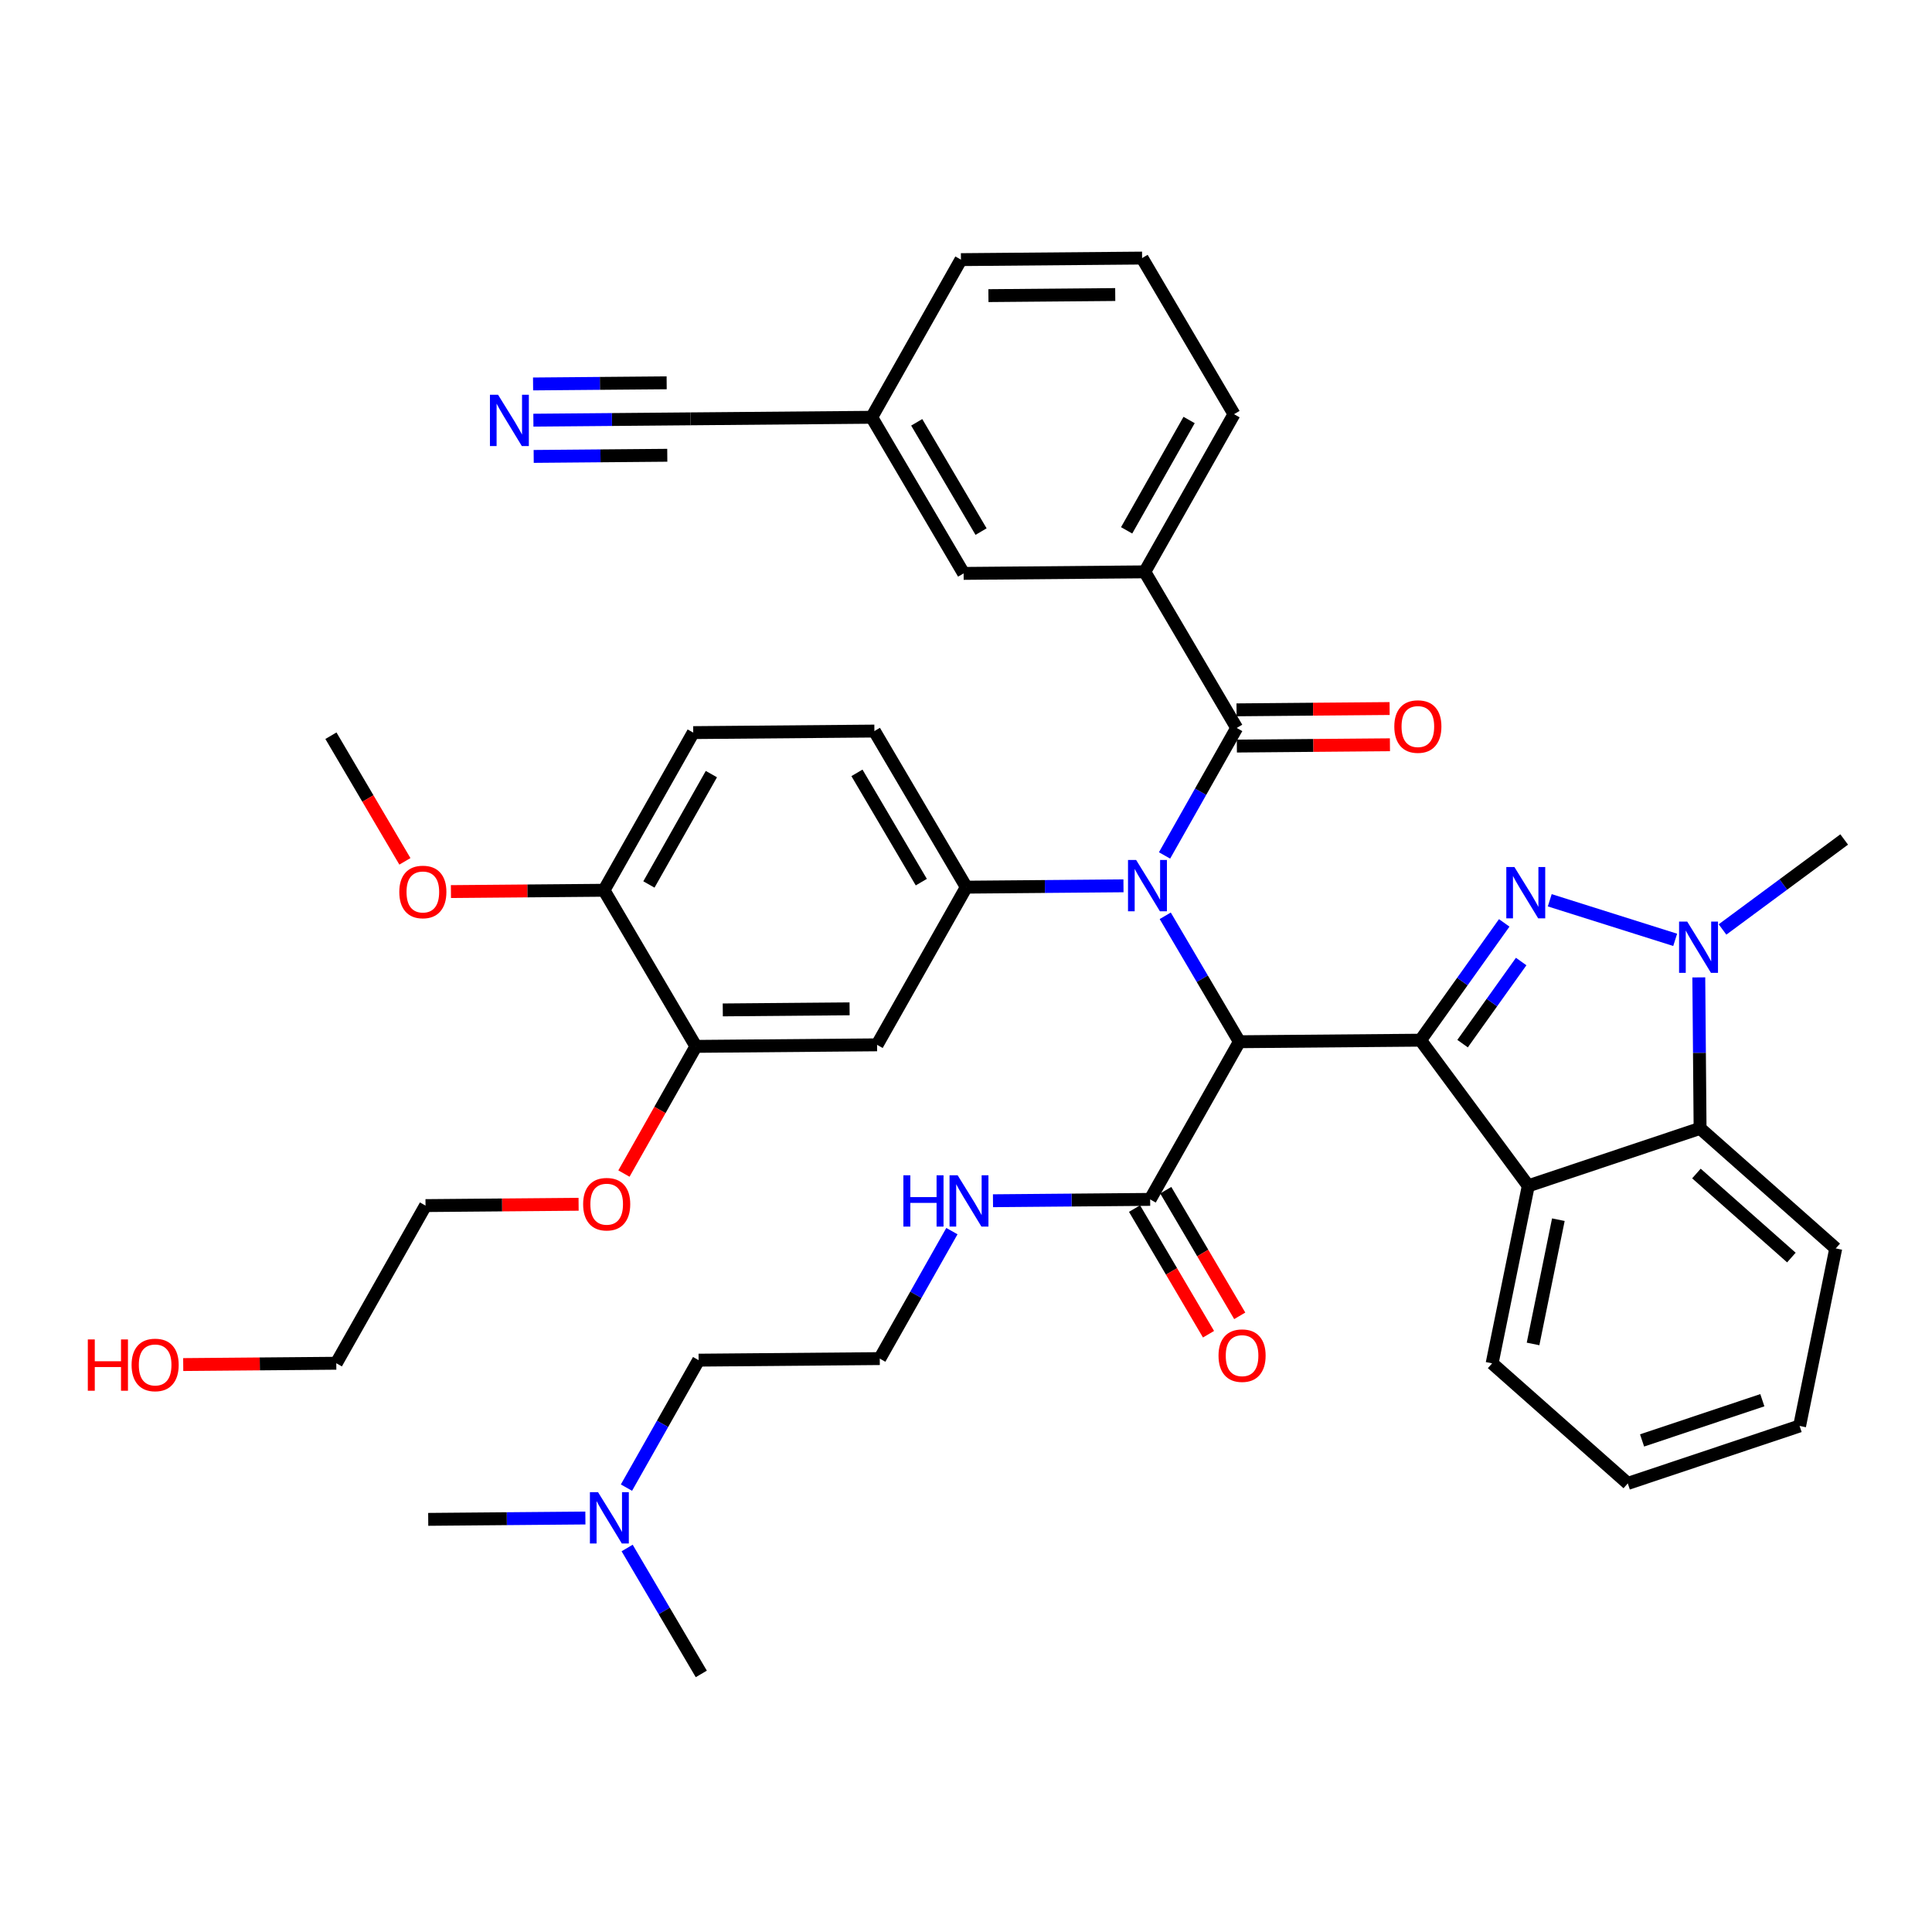 <?xml version='1.0' encoding='iso-8859-1'?>
<svg version='1.1' baseProfile='full'
              xmlns='http://www.w3.org/2000/svg'
                      xmlns:rdkit='http://www.rdkit.org/xml'
                      xmlns:xlink='http://www.w3.org/1999/xlink'
                  xml:space='preserve'
width='300px' height='300px' viewBox='0 0 300 300'>
<!-- END OF HEADER -->
<rect style='opacity:1.0;fill:#FFFFFF;stroke:none' width='300' height='300' x='0' y='0'> </rect>
<rect style='opacity:1.0;fill:#FFFFFF;stroke:none' width='300' height='300' x='0' y='0'> </rect>
<path class='bond-0 atom-0 atom-1' d='M 51.386,114.241 L 57.129,123.995' style='fill:none;fill-rule:evenodd;stroke:#000000;stroke-width:2.0px;stroke-linecap:butt;stroke-linejoin:miter;stroke-opacity:1' />
<path class='bond-0 atom-0 atom-1' d='M 57.129,123.995 L 62.873,133.75' style='fill:none;fill-rule:evenodd;stroke:#FF0000;stroke-width:2.0px;stroke-linecap:butt;stroke-linejoin:miter;stroke-opacity:1' />
<path class='bond-1 atom-1 atom-2' d='M 70.019,138.444 L 81.904,138.342' style='fill:none;fill-rule:evenodd;stroke:#FF0000;stroke-width:2.0px;stroke-linecap:butt;stroke-linejoin:miter;stroke-opacity:1' />
<path class='bond-1 atom-1 atom-2' d='M 81.904,138.342 L 93.789,138.241' style='fill:none;fill-rule:evenodd;stroke:#000000;stroke-width:2.0px;stroke-linecap:butt;stroke-linejoin:miter;stroke-opacity:1' />
<path class='bond-2 atom-2 atom-3' d='M 93.789,138.241 L 107.645,113.759' style='fill:none;fill-rule:evenodd;stroke:#000000;stroke-width:2.0px;stroke-linecap:butt;stroke-linejoin:miter;stroke-opacity:1' />
<path class='bond-2 atom-2 atom-3' d='M 100.763,137.34 L 110.463,120.203' style='fill:none;fill-rule:evenodd;stroke:#000000;stroke-width:2.0px;stroke-linecap:butt;stroke-linejoin:miter;stroke-opacity:1' />
<path class='bond-41 atom-37 atom-2' d='M 108.062,162.481 L 93.789,138.241' style='fill:none;fill-rule:evenodd;stroke:#000000;stroke-width:2.0px;stroke-linecap:butt;stroke-linejoin:miter;stroke-opacity:1' />
<path class='bond-3 atom-3 atom-4' d='M 107.645,113.759 L 135.775,113.519' style='fill:none;fill-rule:evenodd;stroke:#000000;stroke-width:2.0px;stroke-linecap:butt;stroke-linejoin:miter;stroke-opacity:1' />
<path class='bond-4 atom-4 atom-5' d='M 135.775,113.519 L 150.048,137.759' style='fill:none;fill-rule:evenodd;stroke:#000000;stroke-width:2.0px;stroke-linecap:butt;stroke-linejoin:miter;stroke-opacity:1' />
<path class='bond-4 atom-4 atom-5' d='M 133.068,120.009 L 143.059,136.978' style='fill:none;fill-rule:evenodd;stroke:#000000;stroke-width:2.0px;stroke-linecap:butt;stroke-linejoin:miter;stroke-opacity:1' />
<path class='bond-5 atom-5 atom-6' d='M 150.048,137.759 L 162.251,137.655' style='fill:none;fill-rule:evenodd;stroke:#000000;stroke-width:2.0px;stroke-linecap:butt;stroke-linejoin:miter;stroke-opacity:1' />
<path class='bond-5 atom-5 atom-6' d='M 162.251,137.655 L 174.453,137.55' style='fill:none;fill-rule:evenodd;stroke:#0000FF;stroke-width:2.0px;stroke-linecap:butt;stroke-linejoin:miter;stroke-opacity:1' />
<path class='bond-35 atom-5 atom-36' d='M 150.048,137.759 L 136.192,162.241' style='fill:none;fill-rule:evenodd;stroke:#000000;stroke-width:2.0px;stroke-linecap:butt;stroke-linejoin:miter;stroke-opacity:1' />
<path class='bond-6 atom-6 atom-7' d='M 180.83,132.832 L 186.432,122.935' style='fill:none;fill-rule:evenodd;stroke:#0000FF;stroke-width:2.0px;stroke-linecap:butt;stroke-linejoin:miter;stroke-opacity:1' />
<path class='bond-6 atom-6 atom-7' d='M 186.432,122.935 L 192.034,113.037' style='fill:none;fill-rule:evenodd;stroke:#000000;stroke-width:2.0px;stroke-linecap:butt;stroke-linejoin:miter;stroke-opacity:1' />
<path class='bond-16 atom-6 atom-17' d='M 180.937,142.205 L 186.694,151.982' style='fill:none;fill-rule:evenodd;stroke:#0000FF;stroke-width:2.0px;stroke-linecap:butt;stroke-linejoin:miter;stroke-opacity:1' />
<path class='bond-16 atom-6 atom-17' d='M 186.694,151.982 L 192.451,161.759' style='fill:none;fill-rule:evenodd;stroke:#000000;stroke-width:2.0px;stroke-linecap:butt;stroke-linejoin:miter;stroke-opacity:1' />
<path class='bond-7 atom-7 atom-8' d='M 192.058,115.85 L 203.943,115.748' style='fill:none;fill-rule:evenodd;stroke:#000000;stroke-width:2.0px;stroke-linecap:butt;stroke-linejoin:miter;stroke-opacity:1' />
<path class='bond-7 atom-7 atom-8' d='M 203.943,115.748 L 215.828,115.647' style='fill:none;fill-rule:evenodd;stroke:#FF0000;stroke-width:2.0px;stroke-linecap:butt;stroke-linejoin:miter;stroke-opacity:1' />
<path class='bond-7 atom-7 atom-8' d='M 192.01,110.224 L 203.895,110.122' style='fill:none;fill-rule:evenodd;stroke:#000000;stroke-width:2.0px;stroke-linecap:butt;stroke-linejoin:miter;stroke-opacity:1' />
<path class='bond-7 atom-7 atom-8' d='M 203.895,110.122 L 215.78,110.021' style='fill:none;fill-rule:evenodd;stroke:#FF0000;stroke-width:2.0px;stroke-linecap:butt;stroke-linejoin:miter;stroke-opacity:1' />
<path class='bond-8 atom-7 atom-9' d='M 192.034,113.037 L 177.761,88.796' style='fill:none;fill-rule:evenodd;stroke:#000000;stroke-width:2.0px;stroke-linecap:butt;stroke-linejoin:miter;stroke-opacity:1' />
<path class='bond-9 atom-9 atom-10' d='M 177.761,88.796 L 191.617,64.315' style='fill:none;fill-rule:evenodd;stroke:#000000;stroke-width:2.0px;stroke-linecap:butt;stroke-linejoin:miter;stroke-opacity:1' />
<path class='bond-9 atom-9 atom-10' d='M 174.943,82.353 L 184.643,65.216' style='fill:none;fill-rule:evenodd;stroke:#000000;stroke-width:2.0px;stroke-linecap:butt;stroke-linejoin:miter;stroke-opacity:1' />
<path class='bond-42 atom-16 atom-9' d='M 149.631,89.037 L 177.761,88.796' style='fill:none;fill-rule:evenodd;stroke:#000000;stroke-width:2.0px;stroke-linecap:butt;stroke-linejoin:miter;stroke-opacity:1' />
<path class='bond-10 atom-10 atom-11' d='M 191.617,64.315 L 177.344,40.074' style='fill:none;fill-rule:evenodd;stroke:#000000;stroke-width:2.0px;stroke-linecap:butt;stroke-linejoin:miter;stroke-opacity:1' />
<path class='bond-11 atom-11 atom-12' d='M 177.344,40.074 L 149.214,40.315' style='fill:none;fill-rule:evenodd;stroke:#000000;stroke-width:2.0px;stroke-linecap:butt;stroke-linejoin:miter;stroke-opacity:1' />
<path class='bond-11 atom-11 atom-12' d='M 173.173,45.736 L 153.482,45.905' style='fill:none;fill-rule:evenodd;stroke:#000000;stroke-width:2.0px;stroke-linecap:butt;stroke-linejoin:miter;stroke-opacity:1' />
<path class='bond-12 atom-12 atom-13' d='M 149.214,40.315 L 135.358,64.796' style='fill:none;fill-rule:evenodd;stroke:#000000;stroke-width:2.0px;stroke-linecap:butt;stroke-linejoin:miter;stroke-opacity:1' />
<path class='bond-13 atom-13 atom-14' d='M 135.358,64.796 L 107.228,65.037' style='fill:none;fill-rule:evenodd;stroke:#000000;stroke-width:2.0px;stroke-linecap:butt;stroke-linejoin:miter;stroke-opacity:1' />
<path class='bond-15 atom-13 atom-16' d='M 135.358,64.796 L 149.631,89.037' style='fill:none;fill-rule:evenodd;stroke:#000000;stroke-width:2.0px;stroke-linecap:butt;stroke-linejoin:miter;stroke-opacity:1' />
<path class='bond-15 atom-13 atom-16' d='M 142.347,65.578 L 152.338,82.546' style='fill:none;fill-rule:evenodd;stroke:#000000;stroke-width:2.0px;stroke-linecap:butt;stroke-linejoin:miter;stroke-opacity:1' />
<path class='bond-14 atom-14 atom-15' d='M 107.228,65.037 L 95.025,65.142' style='fill:none;fill-rule:evenodd;stroke:#000000;stroke-width:2.0px;stroke-linecap:butt;stroke-linejoin:miter;stroke-opacity:1' />
<path class='bond-14 atom-14 atom-15' d='M 95.025,65.142 L 82.823,65.246' style='fill:none;fill-rule:evenodd;stroke:#0000FF;stroke-width:2.0px;stroke-linecap:butt;stroke-linejoin:miter;stroke-opacity:1' />
<path class='bond-14 atom-14 atom-15' d='M 103.519,59.443 L 93.147,59.531' style='fill:none;fill-rule:evenodd;stroke:#000000;stroke-width:2.0px;stroke-linecap:butt;stroke-linejoin:miter;stroke-opacity:1' />
<path class='bond-14 atom-14 atom-15' d='M 93.147,59.531 L 82.775,59.62' style='fill:none;fill-rule:evenodd;stroke:#0000FF;stroke-width:2.0px;stroke-linecap:butt;stroke-linejoin:miter;stroke-opacity:1' />
<path class='bond-14 atom-14 atom-15' d='M 103.615,70.695 L 93.243,70.783' style='fill:none;fill-rule:evenodd;stroke:#000000;stroke-width:2.0px;stroke-linecap:butt;stroke-linejoin:miter;stroke-opacity:1' />
<path class='bond-14 atom-14 atom-15' d='M 93.243,70.783 L 82.871,70.872' style='fill:none;fill-rule:evenodd;stroke:#0000FF;stroke-width:2.0px;stroke-linecap:butt;stroke-linejoin:miter;stroke-opacity:1' />
<path class='bond-17 atom-17 atom-18' d='M 192.451,161.759 L 178.595,186.241' style='fill:none;fill-rule:evenodd;stroke:#000000;stroke-width:2.0px;stroke-linecap:butt;stroke-linejoin:miter;stroke-opacity:1' />
<path class='bond-25 atom-17 atom-26' d='M 192.451,161.759 L 220.581,161.519' style='fill:none;fill-rule:evenodd;stroke:#000000;stroke-width:2.0px;stroke-linecap:butt;stroke-linejoin:miter;stroke-opacity:1' />
<path class='bond-18 atom-18 atom-19' d='M 176.171,187.668 L 181.914,197.423' style='fill:none;fill-rule:evenodd;stroke:#000000;stroke-width:2.0px;stroke-linecap:butt;stroke-linejoin:miter;stroke-opacity:1' />
<path class='bond-18 atom-18 atom-19' d='M 181.914,197.423 L 187.658,207.177' style='fill:none;fill-rule:evenodd;stroke:#FF0000;stroke-width:2.0px;stroke-linecap:butt;stroke-linejoin:miter;stroke-opacity:1' />
<path class='bond-18 atom-18 atom-19' d='M 181.019,184.813 L 186.762,194.568' style='fill:none;fill-rule:evenodd;stroke:#000000;stroke-width:2.0px;stroke-linecap:butt;stroke-linejoin:miter;stroke-opacity:1' />
<path class='bond-18 atom-18 atom-19' d='M 186.762,194.568 L 192.506,204.322' style='fill:none;fill-rule:evenodd;stroke:#FF0000;stroke-width:2.0px;stroke-linecap:butt;stroke-linejoin:miter;stroke-opacity:1' />
<path class='bond-19 atom-18 atom-20' d='M 178.595,186.241 L 166.392,186.345' style='fill:none;fill-rule:evenodd;stroke:#000000;stroke-width:2.0px;stroke-linecap:butt;stroke-linejoin:miter;stroke-opacity:1' />
<path class='bond-19 atom-18 atom-20' d='M 166.392,186.345 L 154.19,186.45' style='fill:none;fill-rule:evenodd;stroke:#0000FF;stroke-width:2.0px;stroke-linecap:butt;stroke-linejoin:miter;stroke-opacity:1' />
<path class='bond-20 atom-20 atom-21' d='M 147.812,191.168 L 142.211,201.065' style='fill:none;fill-rule:evenodd;stroke:#0000FF;stroke-width:2.0px;stroke-linecap:butt;stroke-linejoin:miter;stroke-opacity:1' />
<path class='bond-20 atom-20 atom-21' d='M 142.211,201.065 L 136.609,210.963' style='fill:none;fill-rule:evenodd;stroke:#000000;stroke-width:2.0px;stroke-linecap:butt;stroke-linejoin:miter;stroke-opacity:1' />
<path class='bond-21 atom-21 atom-22' d='M 136.609,210.963 L 108.479,211.204' style='fill:none;fill-rule:evenodd;stroke:#000000;stroke-width:2.0px;stroke-linecap:butt;stroke-linejoin:miter;stroke-opacity:1' />
<path class='bond-22 atom-22 atom-23' d='M 108.479,211.204 L 102.877,221.101' style='fill:none;fill-rule:evenodd;stroke:#000000;stroke-width:2.0px;stroke-linecap:butt;stroke-linejoin:miter;stroke-opacity:1' />
<path class='bond-22 atom-22 atom-23' d='M 102.877,221.101 L 97.275,230.998' style='fill:none;fill-rule:evenodd;stroke:#0000FF;stroke-width:2.0px;stroke-linecap:butt;stroke-linejoin:miter;stroke-opacity:1' />
<path class='bond-23 atom-23 atom-24' d='M 90.898,235.717 L 78.695,235.821' style='fill:none;fill-rule:evenodd;stroke:#0000FF;stroke-width:2.0px;stroke-linecap:butt;stroke-linejoin:miter;stroke-opacity:1' />
<path class='bond-23 atom-23 atom-24' d='M 78.695,235.821 L 66.493,235.926' style='fill:none;fill-rule:evenodd;stroke:#000000;stroke-width:2.0px;stroke-linecap:butt;stroke-linejoin:miter;stroke-opacity:1' />
<path class='bond-24 atom-23 atom-25' d='M 97.382,240.372 L 103.139,250.149' style='fill:none;fill-rule:evenodd;stroke:#0000FF;stroke-width:2.0px;stroke-linecap:butt;stroke-linejoin:miter;stroke-opacity:1' />
<path class='bond-24 atom-23 atom-25' d='M 103.139,250.149 L 108.896,259.926' style='fill:none;fill-rule:evenodd;stroke:#000000;stroke-width:2.0px;stroke-linecap:butt;stroke-linejoin:miter;stroke-opacity:1' />
<path class='bond-26 atom-26 atom-27' d='M 220.581,161.519 L 227.079,152.412' style='fill:none;fill-rule:evenodd;stroke:#000000;stroke-width:2.0px;stroke-linecap:butt;stroke-linejoin:miter;stroke-opacity:1' />
<path class='bond-26 atom-26 atom-27' d='M 227.079,152.412 L 233.576,143.306' style='fill:none;fill-rule:evenodd;stroke:#0000FF;stroke-width:2.0px;stroke-linecap:butt;stroke-linejoin:miter;stroke-opacity:1' />
<path class='bond-26 atom-26 atom-27' d='M 227.11,162.055 L 231.658,155.68' style='fill:none;fill-rule:evenodd;stroke:#000000;stroke-width:2.0px;stroke-linecap:butt;stroke-linejoin:miter;stroke-opacity:1' />
<path class='bond-26 atom-26 atom-27' d='M 231.658,155.68 L 236.207,149.306' style='fill:none;fill-rule:evenodd;stroke:#0000FF;stroke-width:2.0px;stroke-linecap:butt;stroke-linejoin:miter;stroke-opacity:1' />
<path class='bond-43 atom-35 atom-26' d='M 237.31,184.134 L 220.581,161.519' style='fill:none;fill-rule:evenodd;stroke:#000000;stroke-width:2.0px;stroke-linecap:butt;stroke-linejoin:miter;stroke-opacity:1' />
<path class='bond-27 atom-27 atom-28' d='M 240.645,139.795 L 260.121,145.939' style='fill:none;fill-rule:evenodd;stroke:#0000FF;stroke-width:2.0px;stroke-linecap:butt;stroke-linejoin:miter;stroke-opacity:1' />
<path class='bond-28 atom-28 atom-29' d='M 267.472,144.328 L 276.918,137.341' style='fill:none;fill-rule:evenodd;stroke:#0000FF;stroke-width:2.0px;stroke-linecap:butt;stroke-linejoin:miter;stroke-opacity:1' />
<path class='bond-28 atom-28 atom-29' d='M 276.918,137.341 L 286.364,130.354' style='fill:none;fill-rule:evenodd;stroke:#000000;stroke-width:2.0px;stroke-linecap:butt;stroke-linejoin:miter;stroke-opacity:1' />
<path class='bond-29 atom-28 atom-30' d='M 263.788,151.77 L 263.888,163.491' style='fill:none;fill-rule:evenodd;stroke:#0000FF;stroke-width:2.0px;stroke-linecap:butt;stroke-linejoin:miter;stroke-opacity:1' />
<path class='bond-29 atom-28 atom-30' d='M 263.888,163.491 L 263.988,175.213' style='fill:none;fill-rule:evenodd;stroke:#000000;stroke-width:2.0px;stroke-linecap:butt;stroke-linejoin:miter;stroke-opacity:1' />
<path class='bond-30 atom-30 atom-31' d='M 263.988,175.213 L 285.054,193.857' style='fill:none;fill-rule:evenodd;stroke:#000000;stroke-width:2.0px;stroke-linecap:butt;stroke-linejoin:miter;stroke-opacity:1' />
<path class='bond-30 atom-30 atom-31' d='M 263.42,182.223 L 278.165,195.273' style='fill:none;fill-rule:evenodd;stroke:#000000;stroke-width:2.0px;stroke-linecap:butt;stroke-linejoin:miter;stroke-opacity:1' />
<path class='bond-44 atom-35 atom-30' d='M 237.31,184.134 L 263.988,175.213' style='fill:none;fill-rule:evenodd;stroke:#000000;stroke-width:2.0px;stroke-linecap:butt;stroke-linejoin:miter;stroke-opacity:1' />
<path class='bond-31 atom-31 atom-32' d='M 285.054,193.857 L 279.441,221.422' style='fill:none;fill-rule:evenodd;stroke:#000000;stroke-width:2.0px;stroke-linecap:butt;stroke-linejoin:miter;stroke-opacity:1' />
<path class='bond-32 atom-32 atom-33' d='M 279.441,221.422 L 252.762,230.343' style='fill:none;fill-rule:evenodd;stroke:#000000;stroke-width:2.0px;stroke-linecap:butt;stroke-linejoin:miter;stroke-opacity:1' />
<path class='bond-32 atom-32 atom-33' d='M 273.655,217.424 L 254.98,223.669' style='fill:none;fill-rule:evenodd;stroke:#000000;stroke-width:2.0px;stroke-linecap:butt;stroke-linejoin:miter;stroke-opacity:1' />
<path class='bond-33 atom-33 atom-34' d='M 252.762,230.343 L 231.697,211.7' style='fill:none;fill-rule:evenodd;stroke:#000000;stroke-width:2.0px;stroke-linecap:butt;stroke-linejoin:miter;stroke-opacity:1' />
<path class='bond-34 atom-34 atom-35' d='M 231.697,211.7 L 237.31,184.134' style='fill:none;fill-rule:evenodd;stroke:#000000;stroke-width:2.0px;stroke-linecap:butt;stroke-linejoin:miter;stroke-opacity:1' />
<path class='bond-34 atom-34 atom-35' d='M 238.052,208.687 L 241.981,189.392' style='fill:none;fill-rule:evenodd;stroke:#000000;stroke-width:2.0px;stroke-linecap:butt;stroke-linejoin:miter;stroke-opacity:1' />
<path class='bond-36 atom-36 atom-37' d='M 136.192,162.241 L 108.062,162.481' style='fill:none;fill-rule:evenodd;stroke:#000000;stroke-width:2.0px;stroke-linecap:butt;stroke-linejoin:miter;stroke-opacity:1' />
<path class='bond-36 atom-36 atom-37' d='M 131.924,156.651 L 112.233,156.819' style='fill:none;fill-rule:evenodd;stroke:#000000;stroke-width:2.0px;stroke-linecap:butt;stroke-linejoin:miter;stroke-opacity:1' />
<path class='bond-37 atom-37 atom-38' d='M 108.062,162.481 L 102.473,172.356' style='fill:none;fill-rule:evenodd;stroke:#000000;stroke-width:2.0px;stroke-linecap:butt;stroke-linejoin:miter;stroke-opacity:1' />
<path class='bond-37 atom-37 atom-38' d='M 102.473,172.356 L 96.884,182.231' style='fill:none;fill-rule:evenodd;stroke:#FF0000;stroke-width:2.0px;stroke-linecap:butt;stroke-linejoin:miter;stroke-opacity:1' />
<path class='bond-38 atom-38 atom-39' d='M 89.845,187 L 77.961,187.102' style='fill:none;fill-rule:evenodd;stroke:#FF0000;stroke-width:2.0px;stroke-linecap:butt;stroke-linejoin:miter;stroke-opacity:1' />
<path class='bond-38 atom-38 atom-39' d='M 77.961,187.102 L 66.076,187.204' style='fill:none;fill-rule:evenodd;stroke:#000000;stroke-width:2.0px;stroke-linecap:butt;stroke-linejoin:miter;stroke-opacity:1' />
<path class='bond-39 atom-39 atom-40' d='M 66.076,187.204 L 52.219,211.685' style='fill:none;fill-rule:evenodd;stroke:#000000;stroke-width:2.0px;stroke-linecap:butt;stroke-linejoin:miter;stroke-opacity:1' />
<path class='bond-40 atom-40 atom-41' d='M 52.219,211.685 L 40.335,211.787' style='fill:none;fill-rule:evenodd;stroke:#000000;stroke-width:2.0px;stroke-linecap:butt;stroke-linejoin:miter;stroke-opacity:1' />
<path class='bond-40 atom-40 atom-41' d='M 40.335,211.787 L 28.45,211.888' style='fill:none;fill-rule:evenodd;stroke:#FF0000;stroke-width:2.0px;stroke-linecap:butt;stroke-linejoin:miter;stroke-opacity:1' />
<path  class='atom-1' d='M 62.002 138.504
Q 62.002 136.591, 62.947 135.522
Q 63.892 134.453, 65.659 134.453
Q 67.425 134.453, 68.371 135.522
Q 69.316 136.591, 69.316 138.504
Q 69.316 140.439, 68.359 141.542
Q 67.403 142.634, 65.659 142.634
Q 63.904 142.634, 62.947 141.542
Q 62.002 140.451, 62.002 138.504
M 65.659 141.733
Q 66.874 141.733, 67.527 140.923
Q 68.191 140.102, 68.191 138.504
Q 68.191 136.94, 67.527 136.152
Q 66.874 135.353, 65.659 135.353
Q 64.444 135.353, 63.78 136.141
Q 63.127 136.929, 63.127 138.504
Q 63.127 140.113, 63.78 140.923
Q 64.444 141.733, 65.659 141.733
' fill='#FF0000'/>
<path  class='atom-6' d='M 176.417 133.535
L 179.027 137.755
Q 179.286 138.171, 179.703 138.925
Q 180.119 139.679, 180.141 139.724
L 180.141 133.535
L 181.199 133.535
L 181.199 141.502
L 180.108 141.502
L 177.306 136.888
Q 176.979 136.348, 176.631 135.729
Q 176.293 135.111, 176.192 134.919
L 176.192 141.502
L 175.157 141.502
L 175.157 133.535
L 176.417 133.535
' fill='#0000FF'/>
<path  class='atom-8' d='M 216.507 112.819
Q 216.507 110.906, 217.452 109.837
Q 218.397 108.768, 220.164 108.768
Q 221.931 108.768, 222.876 109.837
Q 223.821 110.906, 223.821 112.819
Q 223.821 114.754, 222.864 115.857
Q 221.908 116.949, 220.164 116.949
Q 218.409 116.949, 217.452 115.857
Q 216.507 114.766, 216.507 112.819
M 220.164 116.048
Q 221.379 116.048, 222.032 115.238
Q 222.696 114.417, 222.696 112.819
Q 222.696 111.255, 222.032 110.467
Q 221.379 109.668, 220.164 109.668
Q 218.949 109.668, 218.285 110.456
Q 217.632 111.244, 217.632 112.819
Q 217.632 114.428, 218.285 115.238
Q 218.949 116.048, 220.164 116.048
' fill='#FF0000'/>
<path  class='atom-15' d='M 77.337 61.295
L 79.948 65.514
Q 80.207 65.931, 80.623 66.684
Q 81.039 67.438, 81.062 67.483
L 81.062 61.295
L 82.12 61.295
L 82.12 69.261
L 81.028 69.261
L 78.226 64.648
Q 77.9 64.108, 77.551 63.489
Q 77.214 62.87, 77.112 62.679
L 77.112 69.261
L 76.077 69.261
L 76.077 61.295
L 77.337 61.295
' fill='#0000FF'/>
<path  class='atom-19' d='M 189.211 210.504
Q 189.211 208.591, 190.156 207.522
Q 191.101 206.453, 192.868 206.453
Q 194.635 206.453, 195.58 207.522
Q 196.525 208.591, 196.525 210.504
Q 196.525 212.439, 195.569 213.542
Q 194.612 214.633, 192.868 214.633
Q 191.113 214.633, 190.156 213.542
Q 189.211 212.451, 189.211 210.504
M 192.868 213.733
Q 194.083 213.733, 194.736 212.923
Q 195.4 212.102, 195.4 210.504
Q 195.4 208.94, 194.736 208.152
Q 194.083 207.353, 192.868 207.353
Q 191.653 207.353, 190.989 208.141
Q 190.336 208.929, 190.336 210.504
Q 190.336 212.113, 190.989 212.923
Q 191.653 213.733, 192.868 213.733
' fill='#FF0000'/>
<path  class='atom-20' d='M 140.276 182.498
L 141.356 182.498
L 141.356 185.885
L 145.43 185.885
L 145.43 182.498
L 146.51 182.498
L 146.51 190.465
L 145.43 190.465
L 145.43 186.785
L 141.356 186.785
L 141.356 190.465
L 140.276 190.465
L 140.276 182.498
' fill='#0000FF'/>
<path  class='atom-20' d='M 148.704 182.498
L 151.315 186.718
Q 151.573 187.134, 151.99 187.888
Q 152.406 188.642, 152.429 188.687
L 152.429 182.498
L 153.486 182.498
L 153.486 190.465
L 152.395 190.465
L 149.593 185.851
Q 149.267 185.311, 148.918 184.692
Q 148.58 184.073, 148.479 183.882
L 148.479 190.465
L 147.444 190.465
L 147.444 182.498
L 148.704 182.498
' fill='#0000FF'/>
<path  class='atom-23' d='M 92.862 231.702
L 95.472 235.921
Q 95.731 236.338, 96.147 237.091
Q 96.564 237.845, 96.586 237.89
L 96.586 231.702
L 97.644 231.702
L 97.644 239.668
L 96.552 239.668
L 93.751 235.055
Q 93.424 234.515, 93.075 233.896
Q 92.738 233.277, 92.636 233.086
L 92.636 239.668
L 91.601 239.668
L 91.601 231.702
L 92.862 231.702
' fill='#0000FF'/>
<path  class='atom-27' d='M 235.159 134.636
L 237.77 138.856
Q 238.029 139.272, 238.445 140.026
Q 238.861 140.78, 238.884 140.825
L 238.884 134.636
L 239.942 134.636
L 239.942 142.603
L 238.85 142.603
L 236.048 137.99
Q 235.722 137.449, 235.373 136.831
Q 235.036 136.212, 234.934 136.02
L 234.934 142.603
L 233.899 142.603
L 233.899 134.636
L 235.159 134.636
' fill='#0000FF'/>
<path  class='atom-28' d='M 261.987 143.1
L 264.597 147.32
Q 264.856 147.736, 265.272 148.49
Q 265.689 149.244, 265.711 149.289
L 265.711 143.1
L 266.769 143.1
L 266.769 151.067
L 265.677 151.067
L 262.876 146.453
Q 262.549 145.913, 262.201 145.294
Q 261.863 144.675, 261.762 144.484
L 261.762 151.067
L 260.726 151.067
L 260.726 143.1
L 261.987 143.1
' fill='#0000FF'/>
<path  class='atom-38' d='M 90.549 186.985
Q 90.549 185.072, 91.494 184.003
Q 92.439 182.935, 94.206 182.935
Q 95.972 182.935, 96.917 184.003
Q 97.863 185.072, 97.863 186.985
Q 97.863 188.921, 96.906 190.023
Q 95.95 191.115, 94.206 191.115
Q 92.45 191.115, 91.494 190.023
Q 90.549 188.932, 90.549 186.985
M 94.206 190.215
Q 95.421 190.215, 96.073 189.405
Q 96.737 188.583, 96.737 186.985
Q 96.737 185.421, 96.073 184.634
Q 95.421 183.835, 94.206 183.835
Q 92.99 183.835, 92.326 184.622
Q 91.674 185.41, 91.674 186.985
Q 91.674 188.594, 92.326 189.405
Q 92.99 190.215, 94.206 190.215
' fill='#FF0000'/>
<path  class='atom-41' d='M 13.636 207.987
L 14.717 207.987
L 14.717 211.374
L 18.79 211.374
L 18.79 207.987
L 19.87 207.987
L 19.87 215.954
L 18.79 215.954
L 18.79 212.275
L 14.717 212.275
L 14.717 215.954
L 13.636 215.954
L 13.636 207.987
' fill='#FF0000'/>
<path  class='atom-41' d='M 20.433 211.948
Q 20.433 210.035, 21.378 208.966
Q 22.323 207.897, 24.09 207.897
Q 25.856 207.897, 26.802 208.966
Q 27.747 210.035, 27.747 211.948
Q 27.747 213.884, 26.79 214.986
Q 25.834 216.078, 24.09 216.078
Q 22.334 216.078, 21.378 214.986
Q 20.433 213.895, 20.433 211.948
M 24.09 215.178
Q 25.305 215.178, 25.958 214.367
Q 26.622 213.546, 26.622 211.948
Q 26.622 210.384, 25.958 209.596
Q 25.305 208.798, 24.09 208.798
Q 22.875 208.798, 22.211 209.585
Q 21.558 210.373, 21.558 211.948
Q 21.558 213.557, 22.211 214.367
Q 22.875 215.178, 24.09 215.178
' fill='#FF0000'/>
</svg>
